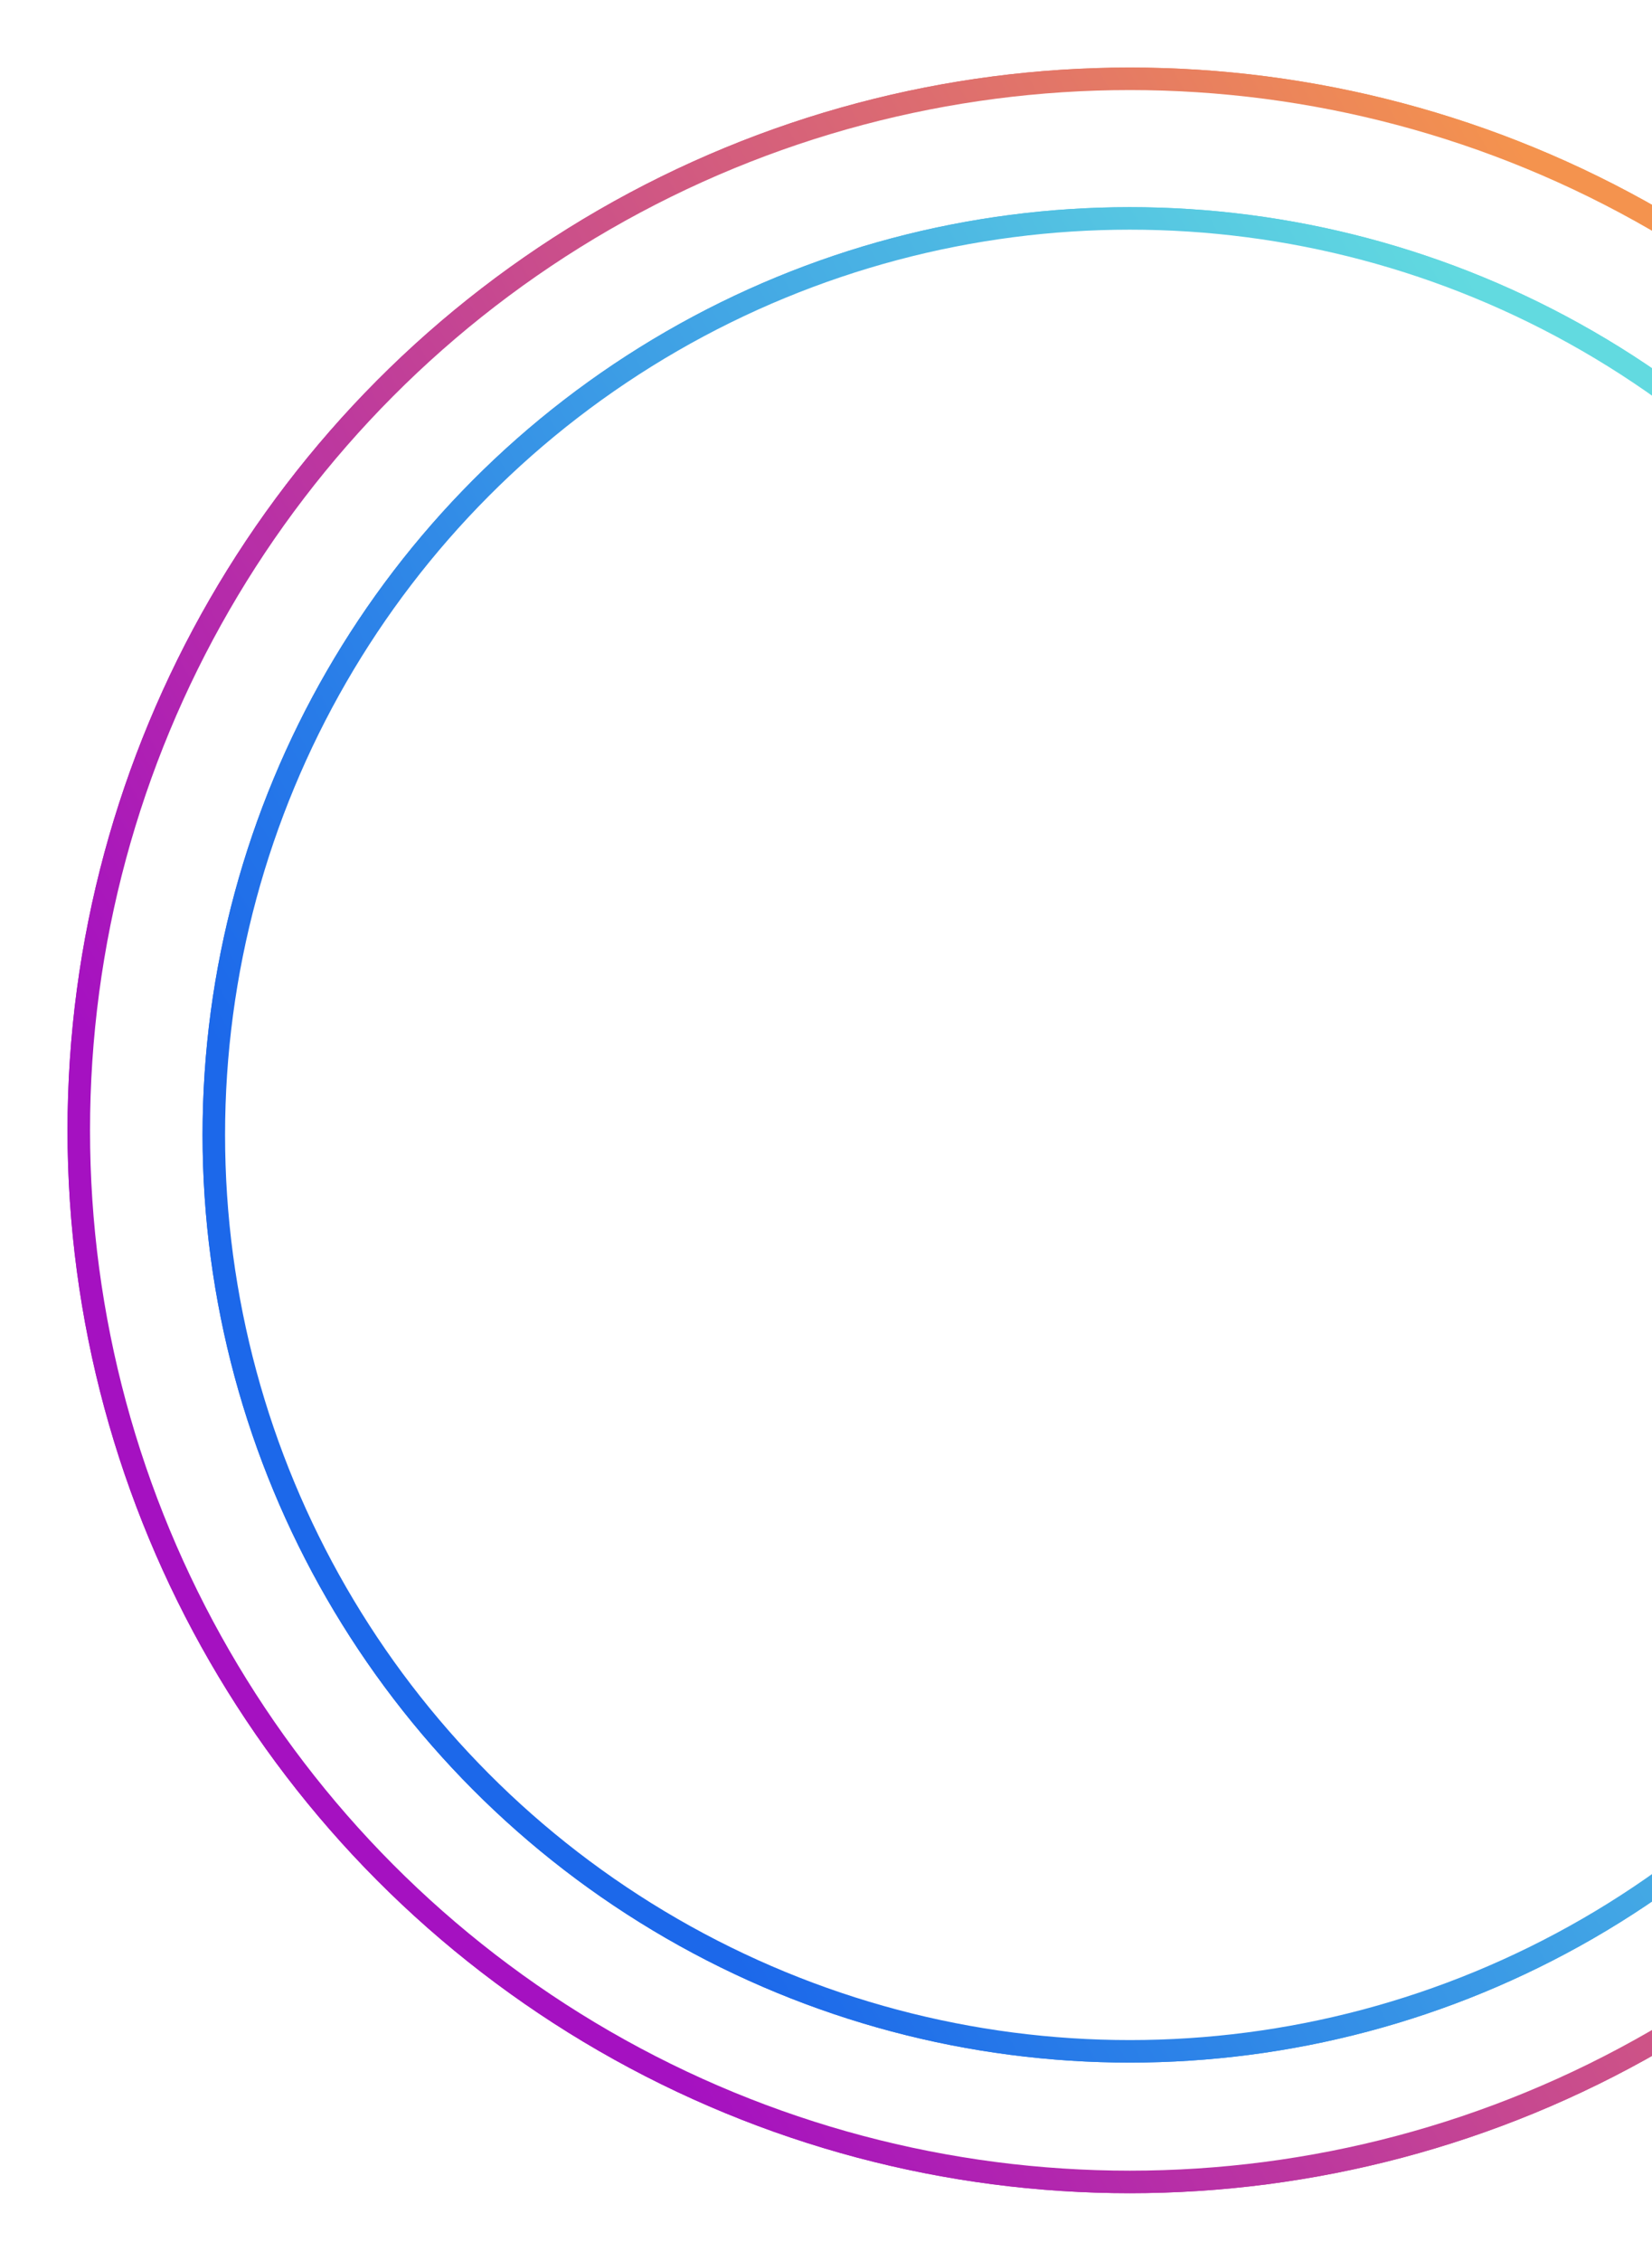 <?xml version="1.0" encoding="UTF-8"?> <svg xmlns="http://www.w3.org/2000/svg" width="734" height="1004" viewBox="0 0 734 1004" fill="none"> <g style="mix-blend-mode:screen"> <g filter="url(#filter0_f)"> <circle cx="502" cy="502" r="469.5" stroke="url(#paint0_linear)" stroke-width="5"></circle> </g> <circle cx="502" cy="502" r="467" stroke="url(#paint1_linear)" stroke-width="10"></circle> </g> <g style="mix-blend-mode:screen"> <g filter="url(#filter1_f)"> <circle cx="502" cy="504" r="409.5" stroke="url(#paint2_linear)" stroke-width="5"></circle> </g> <circle cx="502" cy="504" r="407" stroke="url(#paint3_linear)" stroke-width="10"></circle> </g> <defs> <filter id="filter0_f" x="0" y="0" width="1004" height="1004" filterUnits="userSpaceOnUse" color-interpolation-filters="sRGB"> <feFlood flood-opacity="0" result="BackgroundImageFix"></feFlood> <feBlend mode="normal" in="SourceGraphic" in2="BackgroundImageFix" result="shape"></feBlend> <feGaussianBlur stdDeviation="15" result="effect1_foregroundBlur"></feGaussianBlur> </filter> <filter id="filter1_f" x="60" y="62" width="884" height="884" filterUnits="userSpaceOnUse" color-interpolation-filters="sRGB"> <feFlood flood-opacity="0" result="BackgroundImageFix"></feFlood> <feBlend mode="normal" in="SourceGraphic" in2="BackgroundImageFix" result="shape"></feBlend> <feGaussianBlur stdDeviation="15" result="effect1_foregroundBlur"></feGaussianBlur> </filter> <linearGradient id="paint0_linear" x1="682" y1="74.5" x2="30" y2="445" gradientUnits="userSpaceOnUse"> <stop stop-color="#F4934E"></stop> <stop offset="1" stop-color="#A511C1"></stop> </linearGradient> <linearGradient id="paint1_linear" x1="682" y1="74.5" x2="30" y2="445" gradientUnits="userSpaceOnUse"> <stop stop-color="#F4934E"></stop> <stop offset="1" stop-color="#A511C1"></stop> </linearGradient> <linearGradient id="paint2_linear" x1="659.119" y1="130.843" x2="90" y2="454.246" gradientUnits="userSpaceOnUse"> <stop stop-color="#62DAE0"></stop> <stop offset="1" stop-color="#1C68EA"></stop> </linearGradient> <linearGradient id="paint3_linear" x1="659.119" y1="130.843" x2="90" y2="454.246" gradientUnits="userSpaceOnUse"> <stop stop-color="#62DAE0"></stop> <stop offset="1" stop-color="#1C68EA"></stop> </linearGradient> </defs> </svg> 